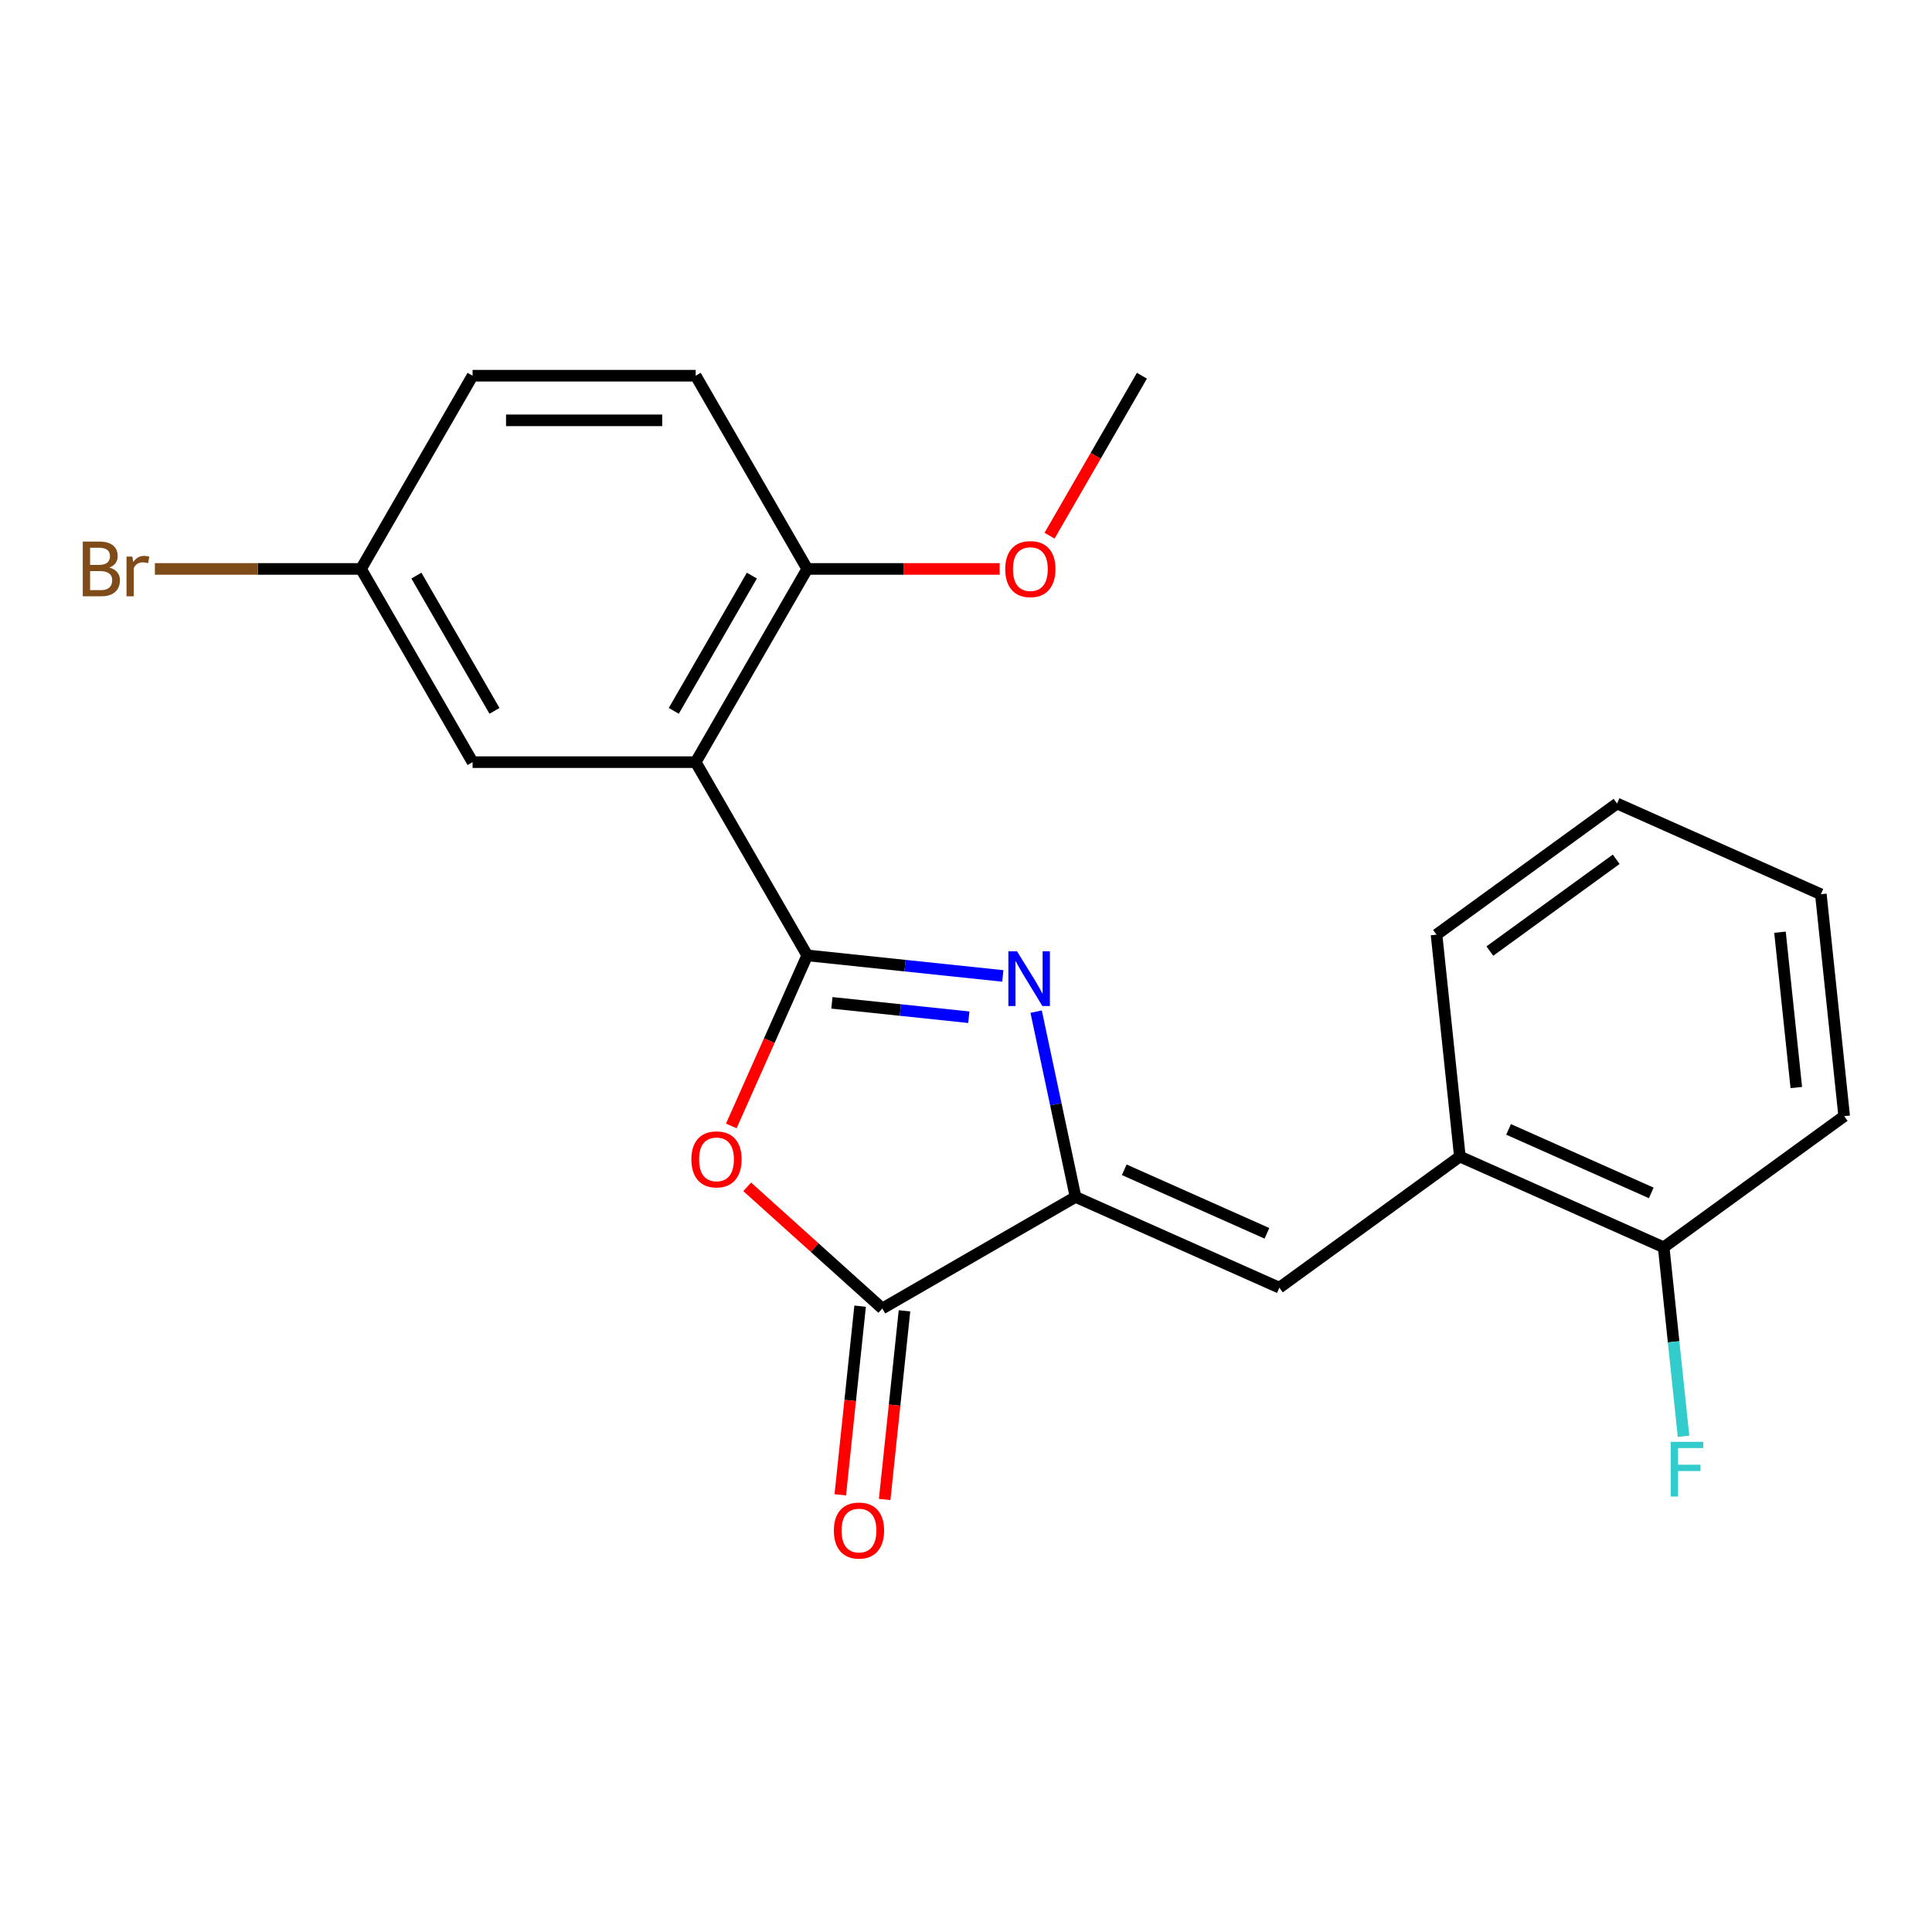 <?xml version='1.0' encoding='iso-8859-1'?>
<svg version='1.1' baseProfile='full'
              xmlns='http://www.w3.org/2000/svg'
                      xmlns:rdkit='http://www.rdkit.org/xml'
                      xmlns:xlink='http://www.w3.org/1999/xlink'
                  xml:space='preserve'
width='1000px' height='1000px' viewBox='0 0 1000 1000'>
<!-- END OF HEADER -->
<rect style='opacity:1.0;fill:#FFFFFF;stroke:none' width='1000' height='1000' x='0' y='0'> </rect>
<path class='bond-0' d='M 417.83,494.502 L 468.441,499.821' style='fill:none;fill-rule:evenodd;stroke:#000000;stroke-width:6px;stroke-linecap:butt;stroke-linejoin:miter;stroke-opacity:1' />
<path class='bond-0' d='M 468.441,499.821 L 519.053,505.141' style='fill:none;fill-rule:evenodd;stroke:#0000FF;stroke-width:6px;stroke-linecap:butt;stroke-linejoin:miter;stroke-opacity:1' />
<path class='bond-0' d='M 430.599,519.068 L 466.027,522.791' style='fill:none;fill-rule:evenodd;stroke:#000000;stroke-width:6px;stroke-linecap:butt;stroke-linejoin:miter;stroke-opacity:1' />
<path class='bond-0' d='M 466.027,522.791 L 501.456,526.515' style='fill:none;fill-rule:evenodd;stroke:#0000FF;stroke-width:6px;stroke-linecap:butt;stroke-linejoin:miter;stroke-opacity:1' />
<path class='bond-2' d='M 417.83,494.502 L 398.175,538.648' style='fill:none;fill-rule:evenodd;stroke:#000000;stroke-width:6px;stroke-linecap:butt;stroke-linejoin:miter;stroke-opacity:1' />
<path class='bond-2' d='M 398.175,538.648 L 378.519,582.794' style='fill:none;fill-rule:evenodd;stroke:#FF0000;stroke-width:6px;stroke-linecap:butt;stroke-linejoin:miter;stroke-opacity:1' />
<path class='bond-3' d='M 417.83,494.502 L 360.088,394.49' style='fill:none;fill-rule:evenodd;stroke:#000000;stroke-width:6px;stroke-linecap:butt;stroke-linejoin:miter;stroke-opacity:1' />
<path class='bond-1' d='M 536.304,523.62 L 546.497,571.577' style='fill:none;fill-rule:evenodd;stroke:#0000FF;stroke-width:6px;stroke-linecap:butt;stroke-linejoin:miter;stroke-opacity:1' />
<path class='bond-1' d='M 546.497,571.577 L 556.691,619.533' style='fill:none;fill-rule:evenodd;stroke:#000000;stroke-width:6px;stroke-linecap:butt;stroke-linejoin:miter;stroke-opacity:1' />
<path class='bond-5' d='M 556.691,619.533 L 662.19,666.504' style='fill:none;fill-rule:evenodd;stroke:#000000;stroke-width:6px;stroke-linecap:butt;stroke-linejoin:miter;stroke-opacity:1' />
<path class='bond-5' d='M 581.91,605.479 L 655.759,638.359' style='fill:none;fill-rule:evenodd;stroke:#000000;stroke-width:6px;stroke-linecap:butt;stroke-linejoin:miter;stroke-opacity:1' />
<path class='bond-22' d='M 556.691,619.533 L 456.679,677.275' style='fill:none;fill-rule:evenodd;stroke:#000000;stroke-width:6px;stroke-linecap:butt;stroke-linejoin:miter;stroke-opacity:1' />
<path class='bond-4' d='M 386.745,614.306 L 421.712,645.79' style='fill:none;fill-rule:evenodd;stroke:#FF0000;stroke-width:6px;stroke-linecap:butt;stroke-linejoin:miter;stroke-opacity:1' />
<path class='bond-4' d='M 421.712,645.79 L 456.679,677.275' style='fill:none;fill-rule:evenodd;stroke:#000000;stroke-width:6px;stroke-linecap:butt;stroke-linejoin:miter;stroke-opacity:1' />
<path class='bond-7' d='M 360.088,394.49 L 417.83,294.479' style='fill:none;fill-rule:evenodd;stroke:#000000;stroke-width:6px;stroke-linecap:butt;stroke-linejoin:miter;stroke-opacity:1' />
<path class='bond-7' d='M 348.747,367.94 L 389.166,297.932' style='fill:none;fill-rule:evenodd;stroke:#000000;stroke-width:6px;stroke-linecap:butt;stroke-linejoin:miter;stroke-opacity:1' />
<path class='bond-8' d='M 360.088,394.49 L 244.605,394.49' style='fill:none;fill-rule:evenodd;stroke:#000000;stroke-width:6px;stroke-linecap:butt;stroke-linejoin:miter;stroke-opacity:1' />
<path class='bond-9' d='M 445.194,676.067 L 440.063,724.889' style='fill:none;fill-rule:evenodd;stroke:#000000;stroke-width:6px;stroke-linecap:butt;stroke-linejoin:miter;stroke-opacity:1' />
<path class='bond-9' d='M 440.063,724.889 L 434.931,773.711' style='fill:none;fill-rule:evenodd;stroke:#FF0000;stroke-width:6px;stroke-linecap:butt;stroke-linejoin:miter;stroke-opacity:1' />
<path class='bond-9' d='M 468.164,678.482 L 463.033,727.304' style='fill:none;fill-rule:evenodd;stroke:#000000;stroke-width:6px;stroke-linecap:butt;stroke-linejoin:miter;stroke-opacity:1' />
<path class='bond-9' d='M 463.033,727.304 L 457.902,776.125' style='fill:none;fill-rule:evenodd;stroke:#FF0000;stroke-width:6px;stroke-linecap:butt;stroke-linejoin:miter;stroke-opacity:1' />
<path class='bond-6' d='M 662.19,666.504 L 755.618,598.625' style='fill:none;fill-rule:evenodd;stroke:#000000;stroke-width:6px;stroke-linecap:butt;stroke-linejoin:miter;stroke-opacity:1' />
<path class='bond-10' d='M 755.618,598.625 L 861.117,645.596' style='fill:none;fill-rule:evenodd;stroke:#000000;stroke-width:6px;stroke-linecap:butt;stroke-linejoin:miter;stroke-opacity:1' />
<path class='bond-10' d='M 780.837,584.571 L 854.687,617.451' style='fill:none;fill-rule:evenodd;stroke:#000000;stroke-width:6px;stroke-linecap:butt;stroke-linejoin:miter;stroke-opacity:1' />
<path class='bond-17' d='M 755.618,598.625 L 743.547,483.774' style='fill:none;fill-rule:evenodd;stroke:#000000;stroke-width:6px;stroke-linecap:butt;stroke-linejoin:miter;stroke-opacity:1' />
<path class='bond-11' d='M 417.83,294.479 L 360.088,194.467' style='fill:none;fill-rule:evenodd;stroke:#000000;stroke-width:6px;stroke-linecap:butt;stroke-linejoin:miter;stroke-opacity:1' />
<path class='bond-16' d='M 417.83,294.479 L 467.628,294.479' style='fill:none;fill-rule:evenodd;stroke:#000000;stroke-width:6px;stroke-linecap:butt;stroke-linejoin:miter;stroke-opacity:1' />
<path class='bond-16' d='M 467.628,294.479 L 517.426,294.479' style='fill:none;fill-rule:evenodd;stroke:#FF0000;stroke-width:6px;stroke-linecap:butt;stroke-linejoin:miter;stroke-opacity:1' />
<path class='bond-12' d='M 244.605,394.49 L 186.863,294.479' style='fill:none;fill-rule:evenodd;stroke:#000000;stroke-width:6px;stroke-linecap:butt;stroke-linejoin:miter;stroke-opacity:1' />
<path class='bond-12' d='M 255.946,367.94 L 215.526,297.932' style='fill:none;fill-rule:evenodd;stroke:#000000;stroke-width:6px;stroke-linecap:butt;stroke-linejoin:miter;stroke-opacity:1' />
<path class='bond-13' d='M 861.117,645.596 L 866.257,694.498' style='fill:none;fill-rule:evenodd;stroke:#000000;stroke-width:6px;stroke-linecap:butt;stroke-linejoin:miter;stroke-opacity:1' />
<path class='bond-13' d='M 866.257,694.498 L 871.397,743.4' style='fill:none;fill-rule:evenodd;stroke:#33CCCC;stroke-width:6px;stroke-linecap:butt;stroke-linejoin:miter;stroke-opacity:1' />
<path class='bond-18' d='M 861.117,645.596 L 954.545,577.717' style='fill:none;fill-rule:evenodd;stroke:#000000;stroke-width:6px;stroke-linecap:butt;stroke-linejoin:miter;stroke-opacity:1' />
<path class='bond-23' d='M 360.088,194.467 L 244.605,194.467' style='fill:none;fill-rule:evenodd;stroke:#000000;stroke-width:6px;stroke-linecap:butt;stroke-linejoin:miter;stroke-opacity:1' />
<path class='bond-23' d='M 342.765,217.564 L 261.927,217.564' style='fill:none;fill-rule:evenodd;stroke:#000000;stroke-width:6px;stroke-linecap:butt;stroke-linejoin:miter;stroke-opacity:1' />
<path class='bond-14' d='M 186.863,294.479 L 244.605,194.467' style='fill:none;fill-rule:evenodd;stroke:#000000;stroke-width:6px;stroke-linecap:butt;stroke-linejoin:miter;stroke-opacity:1' />
<path class='bond-15' d='M 186.863,294.479 L 133.515,294.479' style='fill:none;fill-rule:evenodd;stroke:#000000;stroke-width:6px;stroke-linecap:butt;stroke-linejoin:miter;stroke-opacity:1' />
<path class='bond-15' d='M 133.515,294.479 L 80.167,294.479' style='fill:none;fill-rule:evenodd;stroke:#7F4C19;stroke-width:6px;stroke-linecap:butt;stroke-linejoin:miter;stroke-opacity:1' />
<path class='bond-19' d='M 543.248,277.272 L 567.151,235.869' style='fill:none;fill-rule:evenodd;stroke:#FF0000;stroke-width:6px;stroke-linecap:butt;stroke-linejoin:miter;stroke-opacity:1' />
<path class='bond-19' d='M 567.151,235.869 L 591.055,194.467' style='fill:none;fill-rule:evenodd;stroke:#000000;stroke-width:6px;stroke-linecap:butt;stroke-linejoin:miter;stroke-opacity:1' />
<path class='bond-20' d='M 743.547,483.774 L 836.975,415.895' style='fill:none;fill-rule:evenodd;stroke:#000000;stroke-width:6px;stroke-linecap:butt;stroke-linejoin:miter;stroke-opacity:1' />
<path class='bond-20' d='M 771.137,492.278 L 836.537,444.762' style='fill:none;fill-rule:evenodd;stroke:#000000;stroke-width:6px;stroke-linecap:butt;stroke-linejoin:miter;stroke-opacity:1' />
<path class='bond-24' d='M 954.545,577.717 L 942.474,462.866' style='fill:none;fill-rule:evenodd;stroke:#000000;stroke-width:6px;stroke-linecap:butt;stroke-linejoin:miter;stroke-opacity:1' />
<path class='bond-24' d='M 929.765,562.903 L 921.315,482.508' style='fill:none;fill-rule:evenodd;stroke:#000000;stroke-width:6px;stroke-linecap:butt;stroke-linejoin:miter;stroke-opacity:1' />
<path class='bond-21' d='M 836.975,415.895 L 942.474,462.866' style='fill:none;fill-rule:evenodd;stroke:#000000;stroke-width:6px;stroke-linecap:butt;stroke-linejoin:miter;stroke-opacity:1' />
<path  class='atom-1' d='M 526.42 492.413
L 535.7 507.413
Q 536.62 508.893, 538.1 511.573
Q 539.58 514.253, 539.66 514.413
L 539.66 492.413
L 543.42 492.413
L 543.42 520.733
L 539.54 520.733
L 529.58 504.333
Q 528.42 502.413, 527.18 500.213
Q 525.98 498.013, 525.62 497.333
L 525.62 520.733
L 521.94 520.733
L 521.94 492.413
L 526.42 492.413
' fill='#0000FF'/>
<path  class='atom-3' d='M 357.858 600.081
Q 357.858 593.281, 361.218 589.481
Q 364.578 585.681, 370.858 585.681
Q 377.138 585.681, 380.498 589.481
Q 383.858 593.281, 383.858 600.081
Q 383.858 606.961, 380.458 610.881
Q 377.058 614.761, 370.858 614.761
Q 364.618 614.761, 361.218 610.881
Q 357.858 607.001, 357.858 600.081
M 370.858 611.561
Q 375.178 611.561, 377.498 608.681
Q 379.858 605.761, 379.858 600.081
Q 379.858 594.521, 377.498 591.721
Q 375.178 588.881, 370.858 588.881
Q 366.538 588.881, 364.178 591.681
Q 361.858 594.481, 361.858 600.081
Q 361.858 605.801, 364.178 608.681
Q 366.538 611.561, 370.858 611.561
' fill='#FF0000'/>
<path  class='atom-10' d='M 431.608 792.205
Q 431.608 785.405, 434.968 781.605
Q 438.328 777.805, 444.608 777.805
Q 450.888 777.805, 454.248 781.605
Q 457.608 785.405, 457.608 792.205
Q 457.608 799.085, 454.208 803.005
Q 450.808 806.885, 444.608 806.885
Q 438.368 806.885, 434.968 803.005
Q 431.608 799.125, 431.608 792.205
M 444.608 803.685
Q 448.928 803.685, 451.248 800.805
Q 453.608 797.885, 453.608 792.205
Q 453.608 786.645, 451.248 783.845
Q 448.928 781.005, 444.608 781.005
Q 440.288 781.005, 437.928 783.805
Q 435.608 786.605, 435.608 792.205
Q 435.608 797.925, 437.928 800.805
Q 440.288 803.685, 444.608 803.685
' fill='#FF0000'/>
<path  class='atom-14' d='M 864.769 746.287
L 881.609 746.287
L 881.609 749.527
L 868.569 749.527
L 868.569 758.127
L 880.169 758.127
L 880.169 761.407
L 868.569 761.407
L 868.569 774.607
L 864.769 774.607
L 864.769 746.287
' fill='#33CCCC'/>
<path  class='atom-16' d='M 56.599 293.759
Q 59.319 294.519, 60.679 296.199
Q 62.08 297.839, 62.08 300.279
Q 62.08 304.199, 59.559 306.439
Q 57.08 308.639, 52.359 308.639
L 42.84 308.639
L 42.84 280.319
L 51.2 280.319
Q 56.039 280.319, 58.48 282.279
Q 60.919 284.239, 60.919 287.839
Q 60.919 292.119, 56.599 293.759
M 46.639 283.519
L 46.639 292.399
L 51.2 292.399
Q 53.999 292.399, 55.44 291.279
Q 56.919 290.119, 56.919 287.839
Q 56.919 283.519, 51.2 283.519
L 46.639 283.519
M 52.359 305.439
Q 55.12 305.439, 56.599 304.119
Q 58.08 302.799, 58.08 300.279
Q 58.08 297.959, 56.44 296.799
Q 54.84 295.599, 51.76 295.599
L 46.639 295.599
L 46.639 305.439
L 52.359 305.439
' fill='#7F4C19'/>
<path  class='atom-16' d='M 68.519 288.079
L 68.96 290.919
Q 71.12 287.719, 74.639 287.719
Q 75.76 287.719, 77.279 288.119
L 76.68 291.479
Q 74.96 291.079, 73.999 291.079
Q 72.32 291.079, 71.2 291.759
Q 70.12 292.399, 69.24 293.959
L 69.24 308.639
L 65.48 308.639
L 65.48 288.079
L 68.519 288.079
' fill='#7F4C19'/>
<path  class='atom-17' d='M 520.313 294.559
Q 520.313 287.759, 523.673 283.959
Q 527.033 280.159, 533.313 280.159
Q 539.593 280.159, 542.953 283.959
Q 546.313 287.759, 546.313 294.559
Q 546.313 301.439, 542.913 305.359
Q 539.513 309.239, 533.313 309.239
Q 527.073 309.239, 523.673 305.359
Q 520.313 301.479, 520.313 294.559
M 533.313 306.039
Q 537.633 306.039, 539.953 303.159
Q 542.313 300.239, 542.313 294.559
Q 542.313 288.999, 539.953 286.199
Q 537.633 283.359, 533.313 283.359
Q 528.993 283.359, 526.633 286.159
Q 524.313 288.959, 524.313 294.559
Q 524.313 300.279, 526.633 303.159
Q 528.993 306.039, 533.313 306.039
' fill='#FF0000'/>
</svg>
